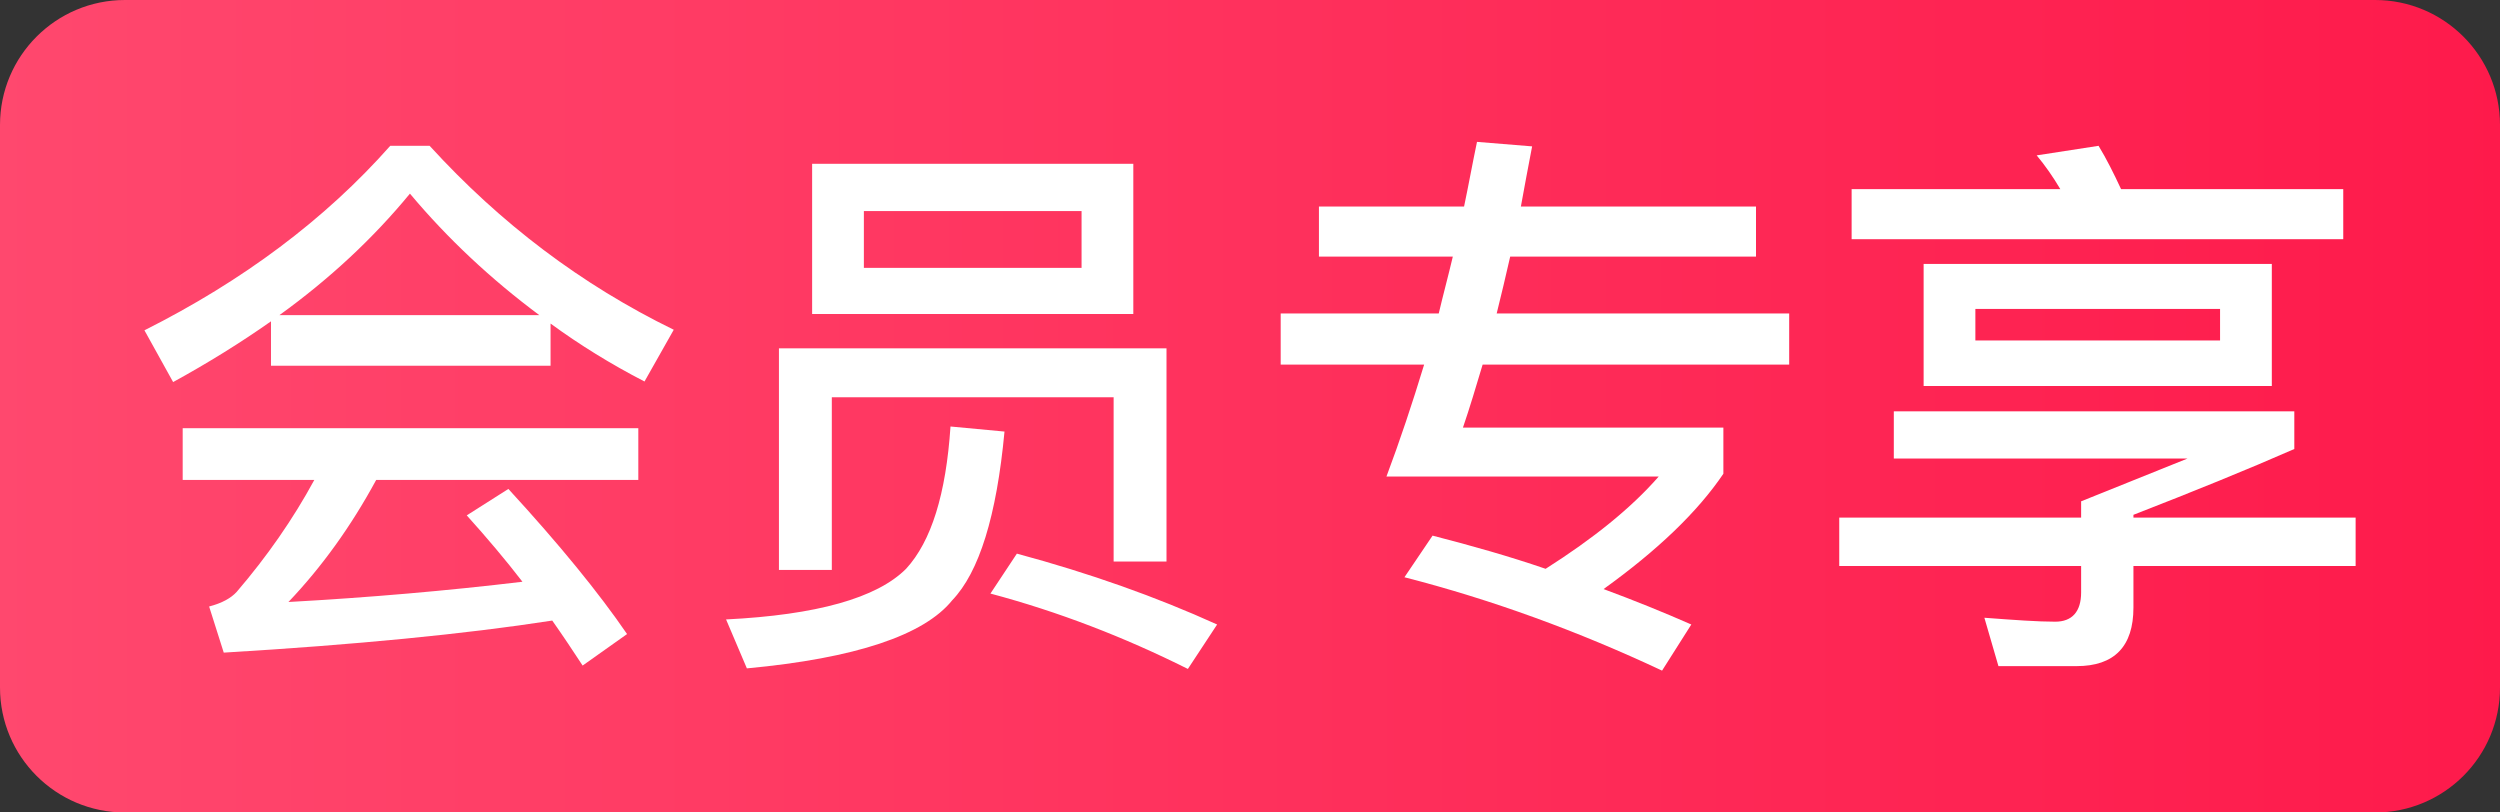 <?xml version="1.0" encoding="UTF-8"?>
<svg width="40px" height="13px" viewBox="0 0 40 13" version="1.1" xmlns="http://www.w3.org/2000/svg" xmlns:xlink="http://www.w3.org/1999/xlink">
    <rect x="0" y="0" width="40" height="13" fill="#333333" stroke="none"/>
    <title>编组 12</title>
    <defs>
        <linearGradient x1="0%" y1="50%" x2="100%" y2="50%" id="linearGradient-1">
            <stop stop-color="#FF486E" offset="0%"></stop>
            <stop stop-color="#FE1A4B" offset="100%"></stop>
        </linearGradient>
    </defs>
    <g id="取号-订单-外卖入口" stroke="none" stroke-width="1" fill="none" fill-rule="evenodd">
        <g id="订单-已开通UVIP（一个产品）" transform="translate(-132, -412)">
            <g id="编组-9备份" transform="translate(15, 396)">
                <g id="编组-12" transform="translate(117, 16)">
                    <path d="M2,0 L38,0 C39.105,-2.02906125e-16 40,0.895 40,2 L40,11 C40,12.105 39.105,13 38,13 L2,13 C0.895,13 1.3527075e-16,12.105 0,11 L0,2 C-1.3527075e-16,0.895 0.895,2.02906125e-16 2,0 Z" id="矩形" fill="url(#linearGradient-1)"></path>
                    <g id="会员专享" transform="translate(2.311, 2.27)" fill="#FFFFFF" fill-rule="nonzero">
                        <path d="M3.933,0.063 C2.889,1.242 1.575,2.223 0,3.015 L0.459,3.843 C1.017,3.537 1.539,3.213 2.025,2.871 L2.025,3.582 L6.498,3.582 L6.498,2.907 C6.966,3.249 7.461,3.555 8.001,3.834 L8.469,3.006 C6.993,2.286 5.697,1.305 4.563,0.063 L3.933,0.063 Z M2.16,2.772 C2.97,2.187 3.663,1.539 4.248,0.828 C4.851,1.548 5.544,2.196 6.318,2.772 L2.16,2.772 Z M0.612,4.581 L0.612,5.409 L2.718,5.409 C2.376,6.039 1.962,6.633 1.476,7.2 C1.386,7.299 1.242,7.38 1.035,7.434 L1.269,8.172 C3.375,8.046 5.13,7.875 6.525,7.659 C6.696,7.902 6.858,8.145 7.011,8.379 L7.722,7.875 C7.272,7.218 6.642,6.444 5.823,5.553 L5.157,5.976 C5.481,6.336 5.778,6.687 6.048,7.038 C4.842,7.182 3.6,7.29 2.304,7.362 C2.835,6.804 3.303,6.156 3.708,5.409 L7.902,5.409 L7.902,4.581 L0.612,4.581 Z" id="形状"></path>
                        <path d="M16.353,3.303 L10.152,3.303 L10.152,6.849 L10.998,6.849 L10.998,4.086 L15.507,4.086 L15.507,6.714 L16.353,6.714 L16.353,3.303 Z M10.683,0.351 L10.683,2.754 L15.822,2.754 L15.822,0.351 L10.683,0.351 Z M14.994,2.016 L11.511,2.016 L11.511,1.107 L14.994,1.107 L14.994,2.016 Z M12.897,4.554 C12.825,5.634 12.591,6.39 12.186,6.831 C11.718,7.299 10.755,7.569 9.306,7.641 L9.639,8.424 C11.376,8.262 12.474,7.893 12.924,7.335 C13.356,6.885 13.635,5.985 13.761,4.635 L12.897,4.554 Z M13.959,6.588 L13.536,7.227 C14.616,7.515 15.669,7.92 16.695,8.433 L17.163,7.722 C16.191,7.281 15.129,6.903 13.959,6.588 Z" id="形状"></path>
                        <path d="M18.18,2.745 L18.18,3.564 L20.475,3.564 C20.286,4.185 20.088,4.779 19.872,5.355 L24.228,5.355 C23.787,5.859 23.184,6.345 22.419,6.831 C21.843,6.633 21.24,6.462 20.61,6.3 L20.16,6.966 C21.564,7.326 22.941,7.83 24.282,8.46 L24.75,7.722 C24.3,7.524 23.832,7.335 23.346,7.155 C24.21,6.534 24.849,5.922 25.263,5.31 L25.263,4.572 L21.096,4.572 C21.204,4.257 21.303,3.924 21.411,3.564 L26.316,3.564 L26.316,2.745 L21.636,2.745 C21.708,2.457 21.78,2.151 21.852,1.836 L25.785,1.836 L25.785,1.035 L22.023,1.035 C22.077,0.729 22.14,0.405 22.203,0.072 L21.321,0 C21.249,0.342 21.186,0.693 21.114,1.035 L18.792,1.035 L18.792,1.836 L20.934,1.836 C20.862,2.142 20.781,2.439 20.709,2.745 L18.18,2.745 Z" id="路径"></path>
                        <path d="M28.467,1.953 L28.467,3.906 L34.038,3.906 L34.038,1.953 L28.467,1.953 Z M33.21,3.177 L29.295,3.177 L29.295,2.673 L33.21,2.673 L33.21,3.177 Z M31.266,0.063 L30.276,0.216 C30.411,0.378 30.537,0.558 30.654,0.756 L27.315,0.756 L27.315,1.557 L35.181,1.557 L35.181,0.756 L31.626,0.756 C31.509,0.504 31.392,0.27 31.266,0.063 Z M27.117,6.012 L27.117,6.786 L30.987,6.786 L30.987,7.209 C30.987,7.515 30.843,7.677 30.573,7.677 C30.294,7.677 29.916,7.65 29.439,7.614 L29.664,8.388 L30.915,8.388 C31.518,8.388 31.824,8.073 31.824,7.452 L31.824,6.786 L35.379,6.786 L35.379,6.012 L31.824,6.012 L31.824,5.967 C32.796,5.589 33.66,5.238 34.398,4.914 L34.398,4.311 L27.99,4.311 L27.99,5.067 L32.688,5.067 L30.987,5.751 L30.987,6.012 L27.117,6.012 Z" id="形状"></path>
                    </g>
                </g>
            </g>
        </g>
    </g>
</svg>